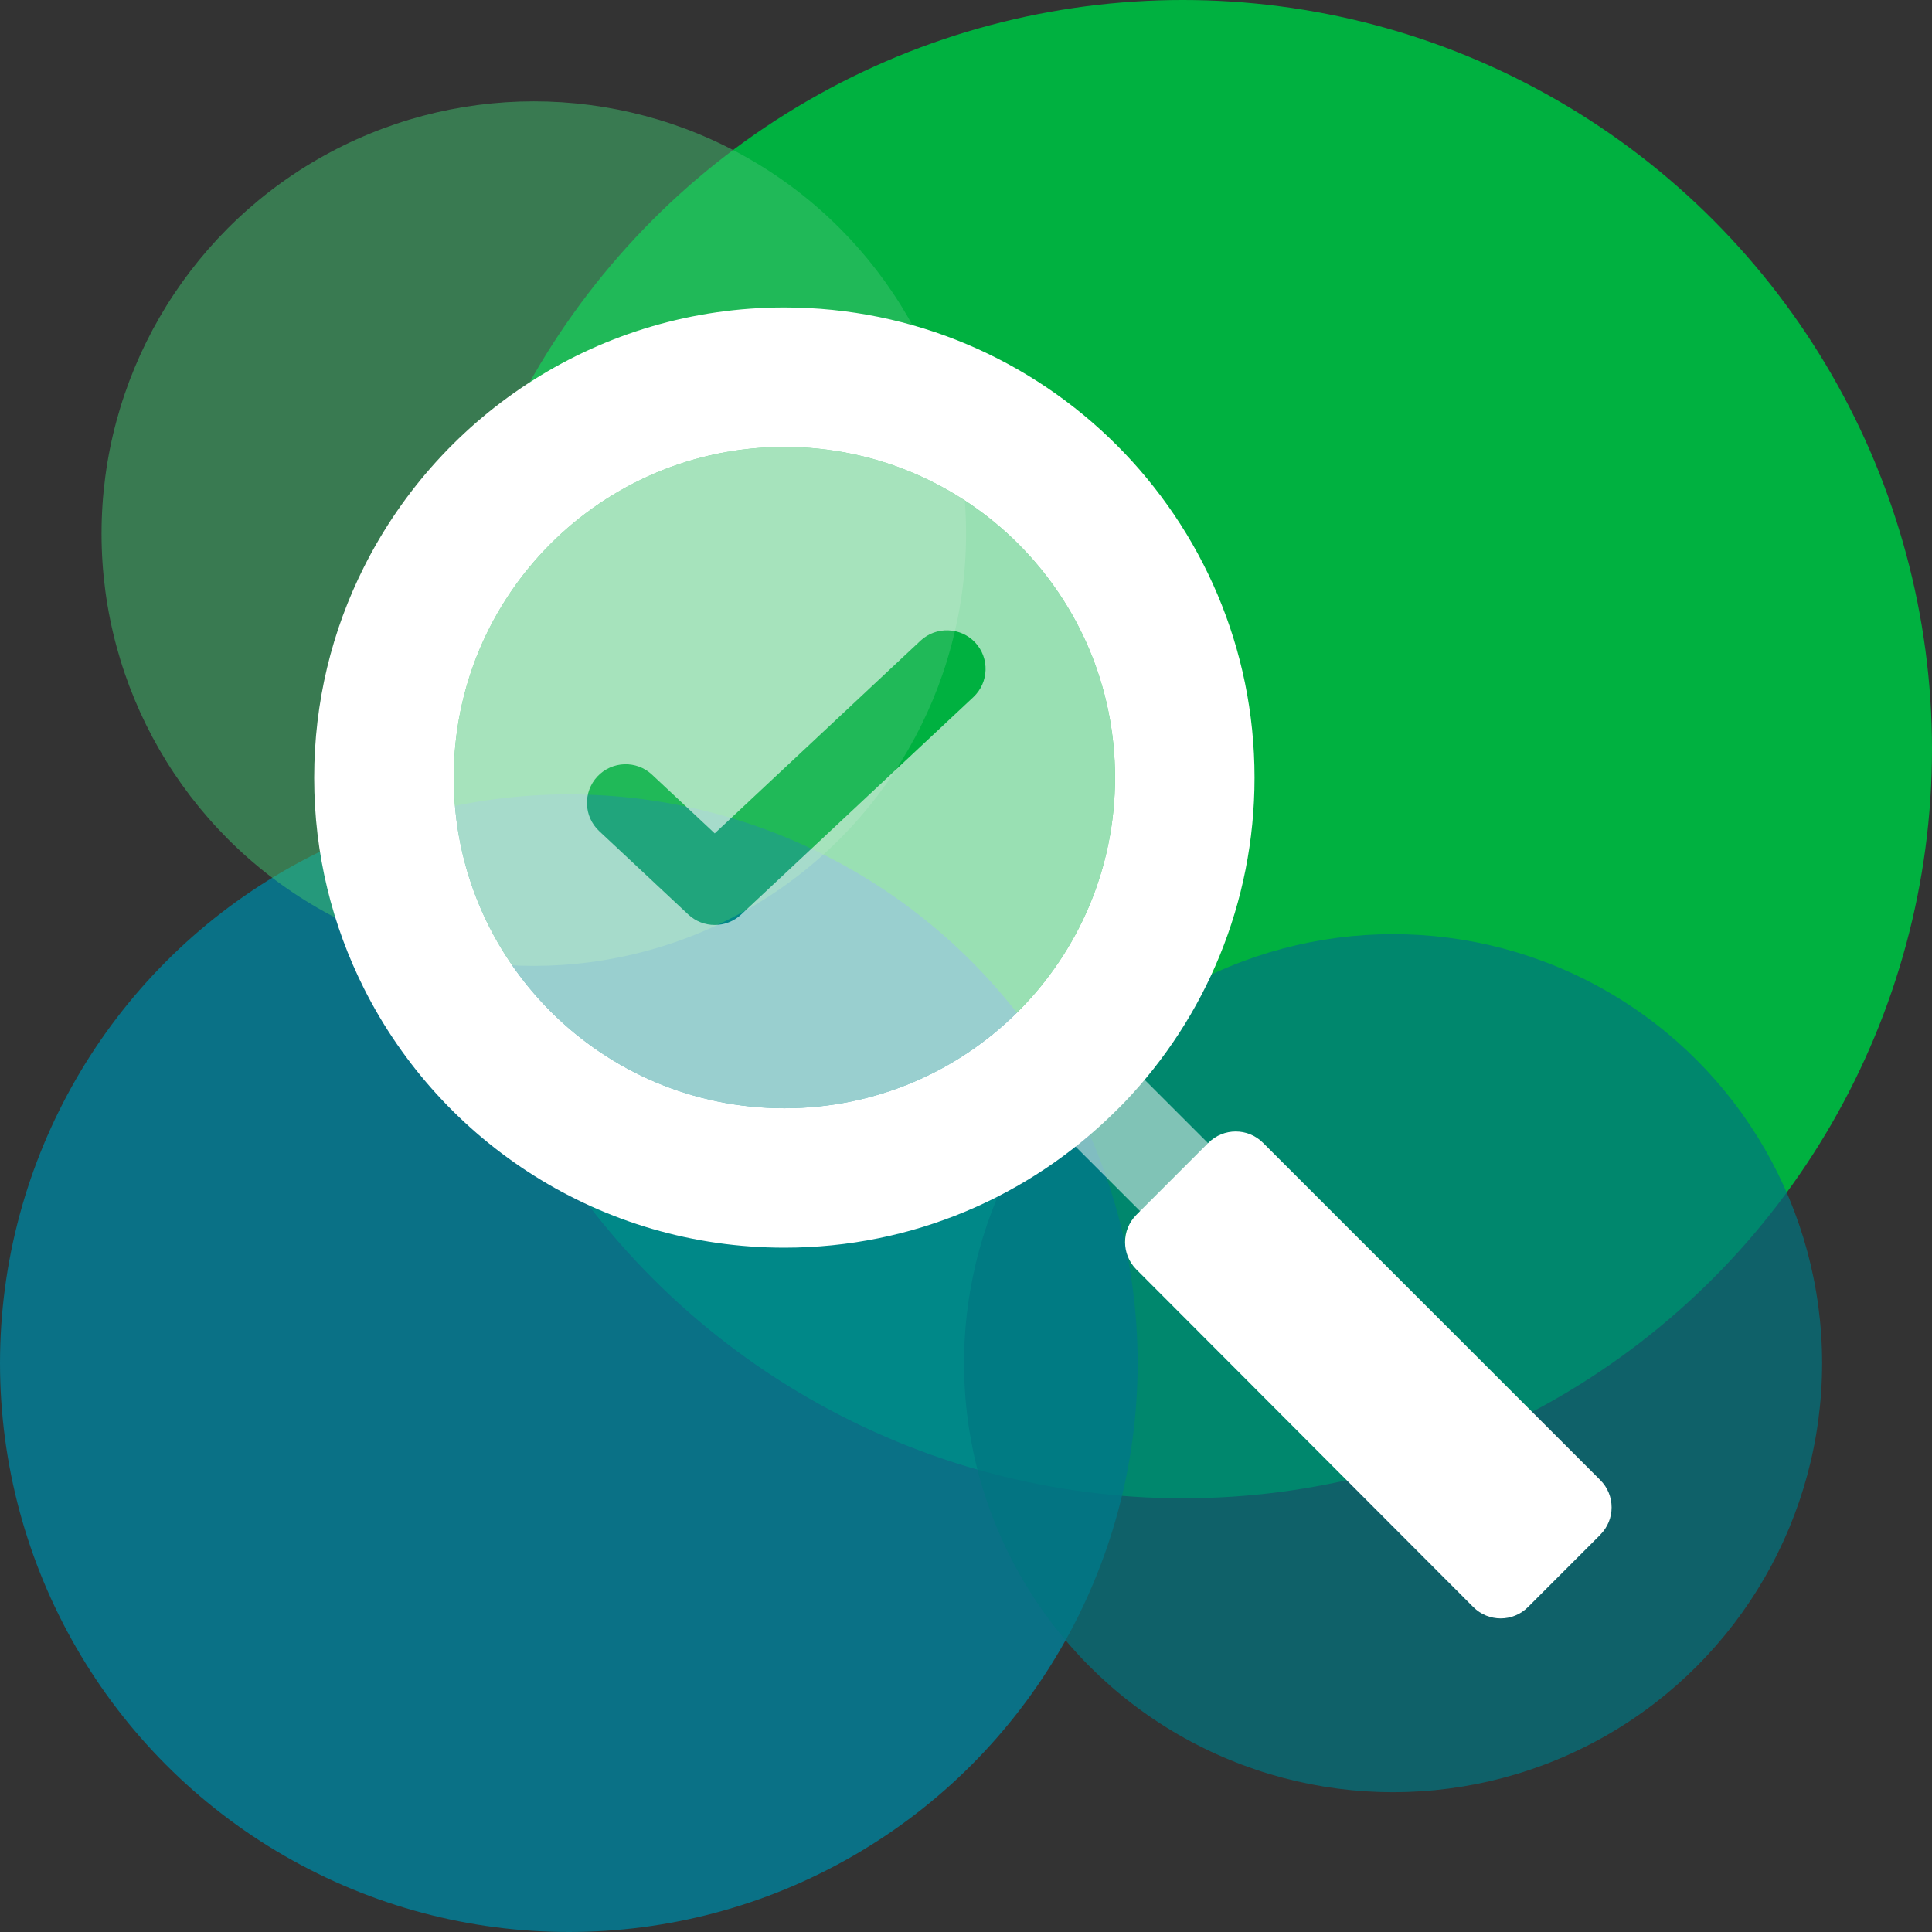 <?xml version="1.0" encoding="UTF-8"?>
<svg id="Layer_1" data-name="Layer 1" xmlns="http://www.w3.org/2000/svg" viewBox="0 0 50 50">
  <rect x="0" y="0" width="50" height="50" fill="#333333" stroke="none"/>
  <defs>
    <style>
      .cls-1 {
        fill: #007681;
        opacity: .7;
      }

      .cls-2 {
        fill: #00b140;
      }

      .cls-3 {
        fill: #007f99;
        opacity: .81;
      }

      .cls-4, .cls-5, .cls-6 {
        fill: #fff;
      }

      .cls-4, .cls-7 {
        opacity: .5;
      }

      .cls-5 {
        opacity: .6;
      }

      .cls-7 {
        fill: #40c371;
      }
    </style>
  </defs>
  <circle class="cls-2" cx="30.612" cy="19.388" r="19.388"/>
  <circle class="cls-3" cx="14.721" cy="35.279" r="14.721"/>
  <circle class="cls-7" cx="13.815" cy="13.81" r="11.187"/>
  <circle class="cls-1" cx="36.053" cy="35.279" r="11.103"/>
  <g>
    <rect class="cls-4" x="28.388" y="28.275" width="2.487" height="2.87" transform="translate(-12.33 29.655) rotate(-45)"/>
    <path class="cls-6" d="M41.417,39.718l-1.873,1.873c-.391.391-1.024.39-1.415,0l-8.72-8.737c-.39-.391-.39-1.023,0-1.414l1.864-1.864c.391-.391,1.024-.391,1.414,0l8.728,8.728c.391.391.391,1.024,0,1.414Z"/>
    <path class="cls-5" d="M20.3,11.567c-4.726,0-8.557,3.831-8.557,8.557s3.831,8.557,8.557,8.557,8.557-3.831,8.557-8.557-3.831-8.557-8.557-8.557ZM25.191,18.041l-6.01,5.627c-.192.18-.438.27-.684.27s-.491-.09-.684-.27l-2.306-2.159c-.403-.377-.424-1.01-.046-1.414.377-.403,1.011-.424,1.414-.046l1.622,1.519,5.326-4.987c.403-.376,1.036-.355,1.414.046.377.403.356,1.036-.046,1.414Z"/>
    <path class="cls-6" d="M20.3,7.957c-4.763,0-8.882,2.735-10.881,6.718-.826,1.64-1.288,3.492-1.288,5.45v.01c0,1.965.468,3.817,1.294,5.457,2.002,3.973,6.117,6.698,10.874,6.698,3.329,0,6.35-1.338,8.547-3.508.09-.086.176-.173.262-.262,2.081-2.181,3.359-5.138,3.359-8.394,0-6.718-5.45-12.169-12.169-12.169ZM20.3,28.681c-4.726,0-8.557-3.831-8.557-8.557s3.831-8.557,8.557-8.557,8.557,3.831,8.557,8.557-3.831,8.557-8.557,8.557Z"/>
  </g>
</svg>